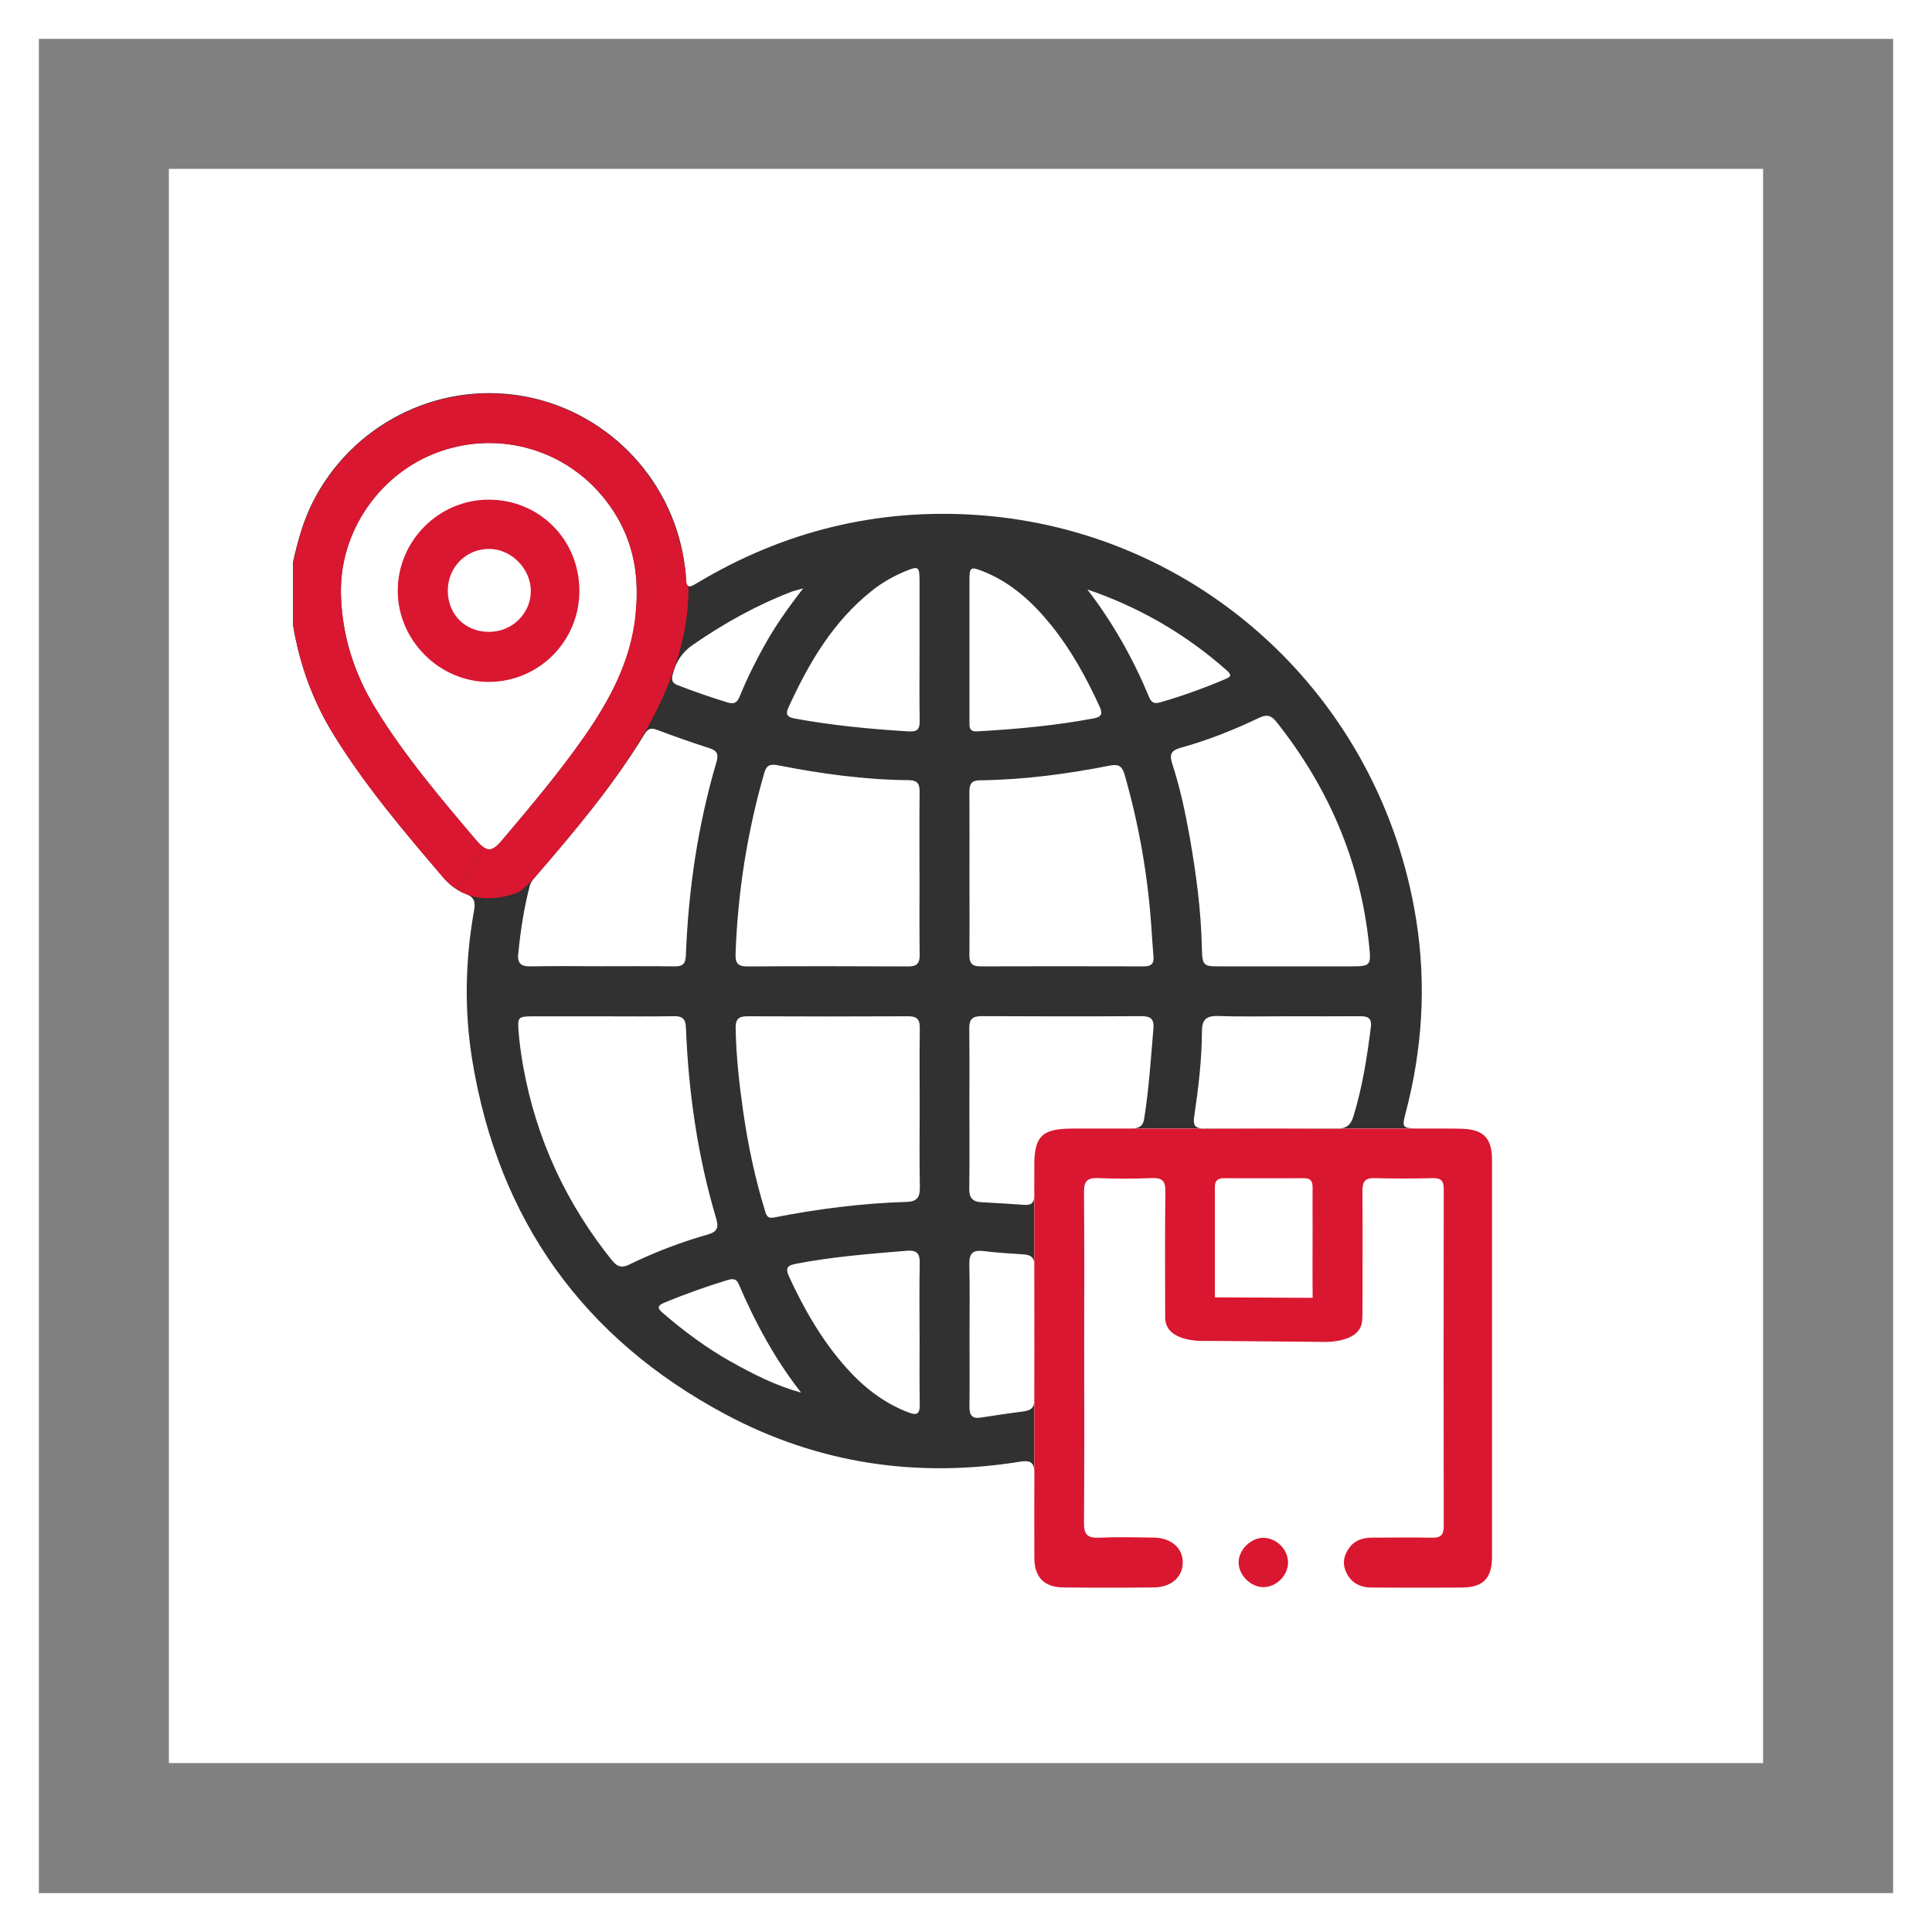 <svg width="90" height="90" viewBox="0 0 90 90" fill="none" xmlns="http://www.w3.org/2000/svg">
<rect x="0" y="0" width="90" height="90" fill="#808080" stroke="none"/>
<g id="3 internacional 1" clipPath="url(#clip0_414_3229)">
<g id="Capa_1-2">
<path id="Vector" d="M82.131 7.866H7.867V82.131H82.131V7.866Z" fill="white"/>
<path id="Vector_2" d="M89.189 0.811H0.811V89.189H89.189V0.811Z" stroke="white" stroke-width="2" strokeMiterlimit="10"/>
<path id="Vector_3" d="M48.177 54.333C48.177 54.788 48.165 55.242 48.177 55.694C48.187 56.028 48.042 56.151 47.72 56.127C47.05 56.078 46.38 56.041 45.711 56.004C45.309 55.982 45.146 55.795 45.152 55.38C45.17 54.127 45.158 52.874 45.158 51.621C45.158 50.367 45.167 49.151 45.152 47.916C45.146 47.502 45.284 47.336 45.717 47.336C48.205 47.348 50.693 47.351 53.178 47.336C53.608 47.336 53.768 47.48 53.731 47.907C53.611 49.317 53.522 50.727 53.298 52.127C53.245 52.459 53.061 52.554 52.782 52.564H55.961C55.681 52.536 55.568 52.419 55.629 52.02C55.825 50.693 55.988 49.363 55.991 48.018C55.991 47.532 56.182 47.311 56.716 47.33C57.804 47.367 58.894 47.342 59.981 47.342C61.106 47.342 62.23 47.348 63.357 47.339C63.713 47.336 63.913 47.425 63.861 47.834C63.686 49.237 63.468 50.632 63.053 51.989C62.945 52.336 62.795 52.521 62.472 52.564H65.922C65.329 52.554 65.311 52.49 65.476 51.86C66.26 48.89 66.453 45.88 65.971 42.845C64.331 32.491 55.875 24.689 45.49 23.989C40.83 23.676 36.478 24.754 32.466 27.165C32.141 27.361 31.959 27.438 31.953 26.944C31.95 26.655 31.901 26.366 31.858 26.078C31.238 22.161 28.126 19.047 24.216 18.426C20.281 17.8 16.374 19.818 14.568 23.39C14.12 24.275 13.868 25.215 13.65 26.173V29.115C13.951 30.946 14.571 32.654 15.551 34.236C17.029 36.625 18.841 38.754 20.656 40.883C20.942 41.217 21.292 41.494 21.703 41.644C22.103 41.792 22.152 42.031 22.084 42.406C21.67 44.731 21.621 47.069 22.001 49.397C23.221 56.833 27.18 62.359 33.812 65.894C38.109 68.186 42.728 68.868 47.545 68.087C47.987 68.017 48.159 68.127 48.18 68.517V54.056C48.177 54.139 48.174 54.225 48.174 54.321L48.177 54.333ZM59.45 33.612C61.87 36.656 63.36 40.09 63.772 43.972C63.882 45.014 63.867 45.017 62.829 45.017C61.867 45.017 60.903 45.017 59.941 45.017C58.888 45.017 57.834 45.017 56.781 45.017C56.065 45.017 56.007 44.971 55.988 44.191C55.955 42.443 55.724 40.72 55.423 39.003C55.217 37.842 54.969 36.687 54.603 35.563C54.465 35.13 54.566 34.958 54.999 34.835C56.262 34.484 57.478 34.005 58.657 33.437C58.995 33.274 59.214 33.317 59.45 33.612ZM57.159 31.241C57.41 31.465 57.312 31.536 57.076 31.637C56.09 32.055 55.085 32.42 54.056 32.715C53.807 32.786 53.651 32.761 53.54 32.497C52.794 30.7 51.851 29.014 50.653 27.46C53.086 28.289 55.248 29.545 57.156 31.238L57.159 31.241ZM45.161 27.02C45.161 26.419 45.213 26.385 45.788 26.612C47.111 27.134 48.116 28.065 48.991 29.152C49.907 30.292 50.601 31.563 51.209 32.884C51.341 33.173 51.39 33.382 50.963 33.462C49.16 33.803 47.339 33.968 45.511 34.07C45.13 34.091 45.161 33.836 45.161 33.603C45.158 32.479 45.161 31.355 45.161 30.227C45.161 29.158 45.158 28.086 45.161 27.017V27.02ZM45.659 36.349C47.695 36.324 49.71 36.057 51.703 35.664C52.146 35.578 52.284 35.722 52.392 36.097C53.058 38.425 53.473 40.794 53.636 43.211C53.666 43.662 53.697 44.117 53.734 44.568C53.761 44.9 53.614 45.02 53.288 45.017C50.745 45.011 48.205 45.008 45.662 45.017C45.278 45.017 45.155 44.86 45.158 44.495C45.17 43.223 45.161 41.951 45.161 40.683C45.161 39.414 45.167 38.14 45.158 36.871C45.158 36.509 45.272 36.352 45.659 36.346V36.349ZM42.836 40.72C42.836 41.973 42.824 43.226 42.842 44.476C42.848 44.873 42.719 45.02 42.311 45.02C39.807 45.008 37.301 45.005 34.794 45.02C34.337 45.02 34.251 44.817 34.266 44.421C34.368 41.561 34.81 38.757 35.602 36.008C35.704 35.652 35.867 35.578 36.232 35.649C38.244 36.042 40.274 36.327 42.329 36.343C42.756 36.346 42.845 36.53 42.839 36.905C42.824 38.176 42.833 39.445 42.833 40.717L42.836 40.72ZM40.655 27.487C41.131 27.116 41.653 26.824 42.206 26.597C42.784 26.36 42.833 26.397 42.836 27.051C42.836 28.12 42.836 29.192 42.836 30.261C42.836 31.367 42.824 32.476 42.842 33.581C42.848 33.987 42.731 34.094 42.304 34.07C40.529 33.962 38.766 33.793 37.015 33.471C36.668 33.406 36.582 33.274 36.727 32.961C37.679 30.881 38.812 28.934 40.652 27.491L40.655 27.487ZM31.336 31.422C31.486 30.838 31.763 30.39 32.282 30.034C33.726 29.039 35.24 28.191 36.877 27.564C37.006 27.515 37.141 27.487 37.411 27.411C36.708 28.323 36.124 29.146 35.63 30.034C35.194 30.811 34.798 31.606 34.463 32.433C34.346 32.721 34.208 32.82 33.888 32.721C33.105 32.482 32.337 32.215 31.572 31.92C31.317 31.821 31.268 31.689 31.336 31.422ZM22.173 39.129C20.506 37.16 18.835 35.194 17.483 32.986C16.488 31.355 15.926 29.591 15.88 27.678C15.806 24.748 17.698 22.02 20.466 21.037C23.298 20.033 26.406 20.951 28.234 23.326C29.226 24.612 29.69 26.068 29.659 27.736C29.68 30.187 28.63 32.291 27.245 34.279C26.059 35.98 24.723 37.562 23.387 39.144C22.898 39.721 22.668 39.712 22.177 39.132L22.173 39.129ZM24.142 44.436C24.247 43.367 24.403 42.314 24.677 41.273C24.726 41.085 24.843 40.956 24.959 40.818C26.775 38.714 28.565 36.589 30.021 34.205C30.169 33.962 30.307 33.886 30.59 33.993C31.404 34.3 32.227 34.589 33.056 34.856C33.415 34.973 33.48 35.145 33.375 35.501C32.509 38.441 32.067 41.451 31.95 44.51C31.935 44.885 31.812 45.023 31.434 45.017C30.288 45.002 29.146 45.011 28 45.011C26.91 45.011 25.819 44.995 24.729 45.017C24.29 45.026 24.093 44.897 24.139 44.43L24.142 44.436ZM28.525 58.734C26.378 56.065 24.978 53.055 24.373 49.679C24.277 49.145 24.201 48.605 24.158 48.064C24.102 47.376 24.142 47.348 24.815 47.345C25.905 47.345 26.993 47.345 28.083 47.345C29.189 47.345 30.298 47.357 31.404 47.339C31.797 47.333 31.938 47.468 31.953 47.87C32.073 50.89 32.497 53.863 33.363 56.763C33.492 57.196 33.4 57.386 32.97 57.509C31.711 57.865 30.491 58.335 29.315 58.907C28.968 59.075 28.762 59.02 28.529 58.731L28.525 58.734ZM34.054 63.437C32.915 62.795 31.867 62.018 30.875 61.164C30.605 60.934 30.626 60.817 30.943 60.685C31.913 60.283 32.902 59.929 33.91 59.625C34.128 59.561 34.303 59.564 34.404 59.8C35.175 61.6 36.097 63.314 37.319 64.874C36.149 64.552 35.089 64.018 34.054 63.434V63.437ZM42.839 62.122C42.839 63.228 42.827 64.334 42.845 65.44C42.851 65.861 42.719 65.947 42.335 65.802C41.168 65.363 40.222 64.614 39.405 63.695C38.287 62.439 37.461 60.992 36.757 59.469C36.576 59.072 36.668 58.95 37.086 58.87C38.797 58.541 40.529 58.406 42.265 58.264C42.731 58.228 42.854 58.418 42.845 58.857C42.821 59.945 42.836 61.032 42.836 62.122H42.839ZM42.258 55.989C40.17 56.05 38.099 56.314 36.051 56.717C35.719 56.781 35.688 56.566 35.624 56.363C35.169 54.867 34.844 53.341 34.623 51.796C34.438 50.503 34.291 49.206 34.269 47.895C34.263 47.502 34.389 47.342 34.798 47.342C37.304 47.354 39.81 47.354 42.317 47.342C42.725 47.342 42.851 47.496 42.848 47.889C42.83 49.142 42.842 50.395 42.842 51.648C42.842 52.865 42.824 54.081 42.851 55.297C42.86 55.752 42.731 55.973 42.258 55.985V55.989ZM47.717 65.744C47.035 65.83 46.353 65.937 45.671 66.039C45.281 66.097 45.158 65.916 45.161 65.547C45.173 64.423 45.164 63.296 45.164 62.172C45.164 61.081 45.182 59.994 45.155 58.903C45.143 58.4 45.309 58.215 45.815 58.28C46.445 58.36 47.078 58.391 47.71 58.437C48.033 58.461 48.19 58.593 48.187 58.946C48.174 61.035 48.177 63.121 48.187 65.209C48.187 65.547 48.048 65.701 47.717 65.741V65.744Z" fill="#313131"/>
<path id="Vector_4" d="M22.177 39.135C20.509 37.166 18.838 35.203 17.487 32.992C16.492 31.361 15.93 29.598 15.883 27.684C15.81 24.754 17.702 22.026 20.469 21.043C23.301 20.039 26.41 20.957 28.237 23.332C29.23 24.619 29.693 26.075 29.663 27.742C29.663 27.893 29.65 28.037 29.641 28.185L31.61 25.04C30.642 21.633 27.77 19.007 24.223 18.445C20.288 17.821 16.381 19.836 14.575 23.409C14.127 24.293 13.875 25.236 13.657 26.191V29.134C13.958 30.965 14.578 32.672 15.558 34.254C17.035 36.644 18.848 38.773 20.663 40.901C20.853 41.122 21.081 41.303 21.326 41.454L22.558 39.485C22.444 39.414 22.322 39.307 22.174 39.135H22.177Z" fill="#DA1730"/>
<path id="Vector_5" d="M24.137 41.565C24.312 41.478 24.594 41.217 24.929 40.864C24.941 40.852 24.95 40.84 24.96 40.824C25.826 39.82 26.683 38.809 27.503 37.771C27.595 37.651 27.684 37.541 27.764 37.433C28.074 37.037 28.375 36.632 28.667 36.223C28.799 36.039 28.925 35.861 29.048 35.682C29.238 35.406 29.42 35.123 29.601 34.844C31.659 31.56 32.11 28.989 32.067 27.306C32 27.27 31.957 27.177 31.954 26.959C31.951 26.671 31.901 26.382 31.858 26.093C31.8 25.731 31.702 25.384 31.604 25.036L29.635 28.182C29.533 30.445 28.541 32.417 27.242 34.282C26.056 35.983 24.72 37.565 23.384 39.147C23.043 39.553 22.825 39.651 22.558 39.485L21.326 41.454C21.43 41.519 21.535 41.583 21.648 41.629C22.862 42.151 24.14 41.565 24.14 41.565H24.137Z" fill="#DA1730"/>
<path id="Vector_6" d="M48.18 72.581C48.18 72.581 48.18 72.603 48.18 72.612V69.101C48.165 70.262 48.171 71.42 48.18 72.581Z" fill="#DA1730"/>
<path id="Vector_7" d="M22.761 23.276C20.439 23.279 18.531 25.193 18.528 27.515C18.528 29.822 20.46 31.763 22.761 31.766C25.095 31.766 26.984 29.88 26.99 27.54C26.997 25.147 25.135 23.273 22.758 23.276H22.761ZM22.776 29.435C21.667 29.435 20.86 28.624 20.86 27.512C20.86 26.431 21.701 25.574 22.776 25.571C23.805 25.565 24.718 26.477 24.727 27.518C24.736 28.575 23.857 29.438 22.776 29.435Z" fill="#DA1730"/>
<path id="Vector_8" d="M56.142 52.579C56.9 52.573 57.659 52.573 58.418 52.57H55.964C56.019 52.576 56.077 52.579 56.142 52.579Z" fill="#313131"/>
<path id="Vector_9" d="M62.291 52.582C62.356 52.582 62.414 52.579 62.47 52.57H59.828C60.648 52.57 61.471 52.57 62.291 52.582Z" fill="#313131"/>
<path id="Vector_10" d="M48.184 68.533V69.101C48.184 68.954 48.184 68.806 48.187 68.659C48.187 68.613 48.187 68.573 48.184 68.533Z" fill="#313131"/>
<path id="Vector_11" d="M61.561 62.51C61.561 62.51 63.327 62.62 63.45 61.566C63.474 61.352 63.471 61.13 63.471 60.912C63.471 59.097 63.48 57.279 63.468 55.463C63.468 55.052 63.585 54.87 64.027 54.883C64.933 54.907 65.843 54.904 66.752 54.883C67.132 54.874 67.255 55.015 67.255 55.393C67.246 60.623 67.246 65.858 67.255 71.088C67.255 71.488 67.129 71.638 66.724 71.632C65.799 71.614 64.872 71.626 63.944 71.629C63.53 71.629 63.146 71.724 62.878 72.071C62.605 72.428 62.513 72.815 62.712 73.245C62.949 73.751 63.373 73.951 63.901 73.954C65.299 73.963 66.699 73.963 68.097 73.954C69.095 73.948 69.504 73.524 69.504 72.514C69.504 66.355 69.504 60.197 69.504 54.038C69.504 53.028 69.117 52.613 68.103 52.582C67.839 52.573 67.572 52.573 67.305 52.573H66.816H66.656C66.448 52.573 66.239 52.573 66.03 52.573C65.987 52.573 65.956 52.573 65.919 52.573H62.47C62.415 52.579 62.356 52.585 62.292 52.585C61.472 52.576 60.648 52.576 59.828 52.573H58.419C57.66 52.573 56.901 52.576 56.142 52.582C56.075 52.582 56.017 52.582 55.964 52.573H52.785C52.767 52.573 52.751 52.573 52.733 52.573C51.809 52.573 50.881 52.573 49.956 52.573C48.62 52.579 48.23 52.88 48.184 54.072V68.533C48.184 68.573 48.187 68.613 48.187 68.659C48.187 68.806 48.187 68.954 48.184 69.101V72.612C48.199 73.475 48.645 73.936 49.517 73.948C50.933 73.966 52.352 73.963 53.768 73.948C54.561 73.939 55.089 73.463 55.098 72.799C55.107 72.12 54.564 71.638 53.74 71.626C52.887 71.614 52.033 71.595 51.179 71.632C50.654 71.653 50.491 71.472 50.497 70.95C50.518 68.152 50.506 65.354 50.506 62.559C50.506 60.215 50.518 57.871 50.497 55.528C50.494 55.027 50.651 54.858 51.154 54.88C51.99 54.917 52.825 54.913 53.661 54.88C54.131 54.861 54.293 55.003 54.287 55.491C54.263 57.454 54.275 59.413 54.278 61.376C54.281 62.599 56.219 62.463 56.219 62.463M56.594 60.436C56.594 59.146 56.594 56.563 56.594 55.273C56.594 55.003 56.735 54.886 57.002 54.886C58.256 54.889 59.509 54.892 60.762 54.886C61.094 54.886 61.149 55.073 61.146 55.343C61.14 55.979 61.146 56.615 61.146 57.251C61.146 57.85 61.137 59.859 61.149 60.458" fill="#DA1730"/>
<path id="Vector_12" d="M58.86 71.638C58.273 71.632 57.702 72.191 57.699 72.781C57.696 73.368 58.258 73.933 58.848 73.936C59.453 73.936 59.997 73.401 60.003 72.793C60.006 72.188 59.468 71.644 58.863 71.638H58.86Z" fill="#DA1730"/>
</g>
</g>
<defs>
<clipPath id="clip0_414_3229">
<rect width="90" height="90" fill="white"/>
</clipPath>
</defs>
</svg>
